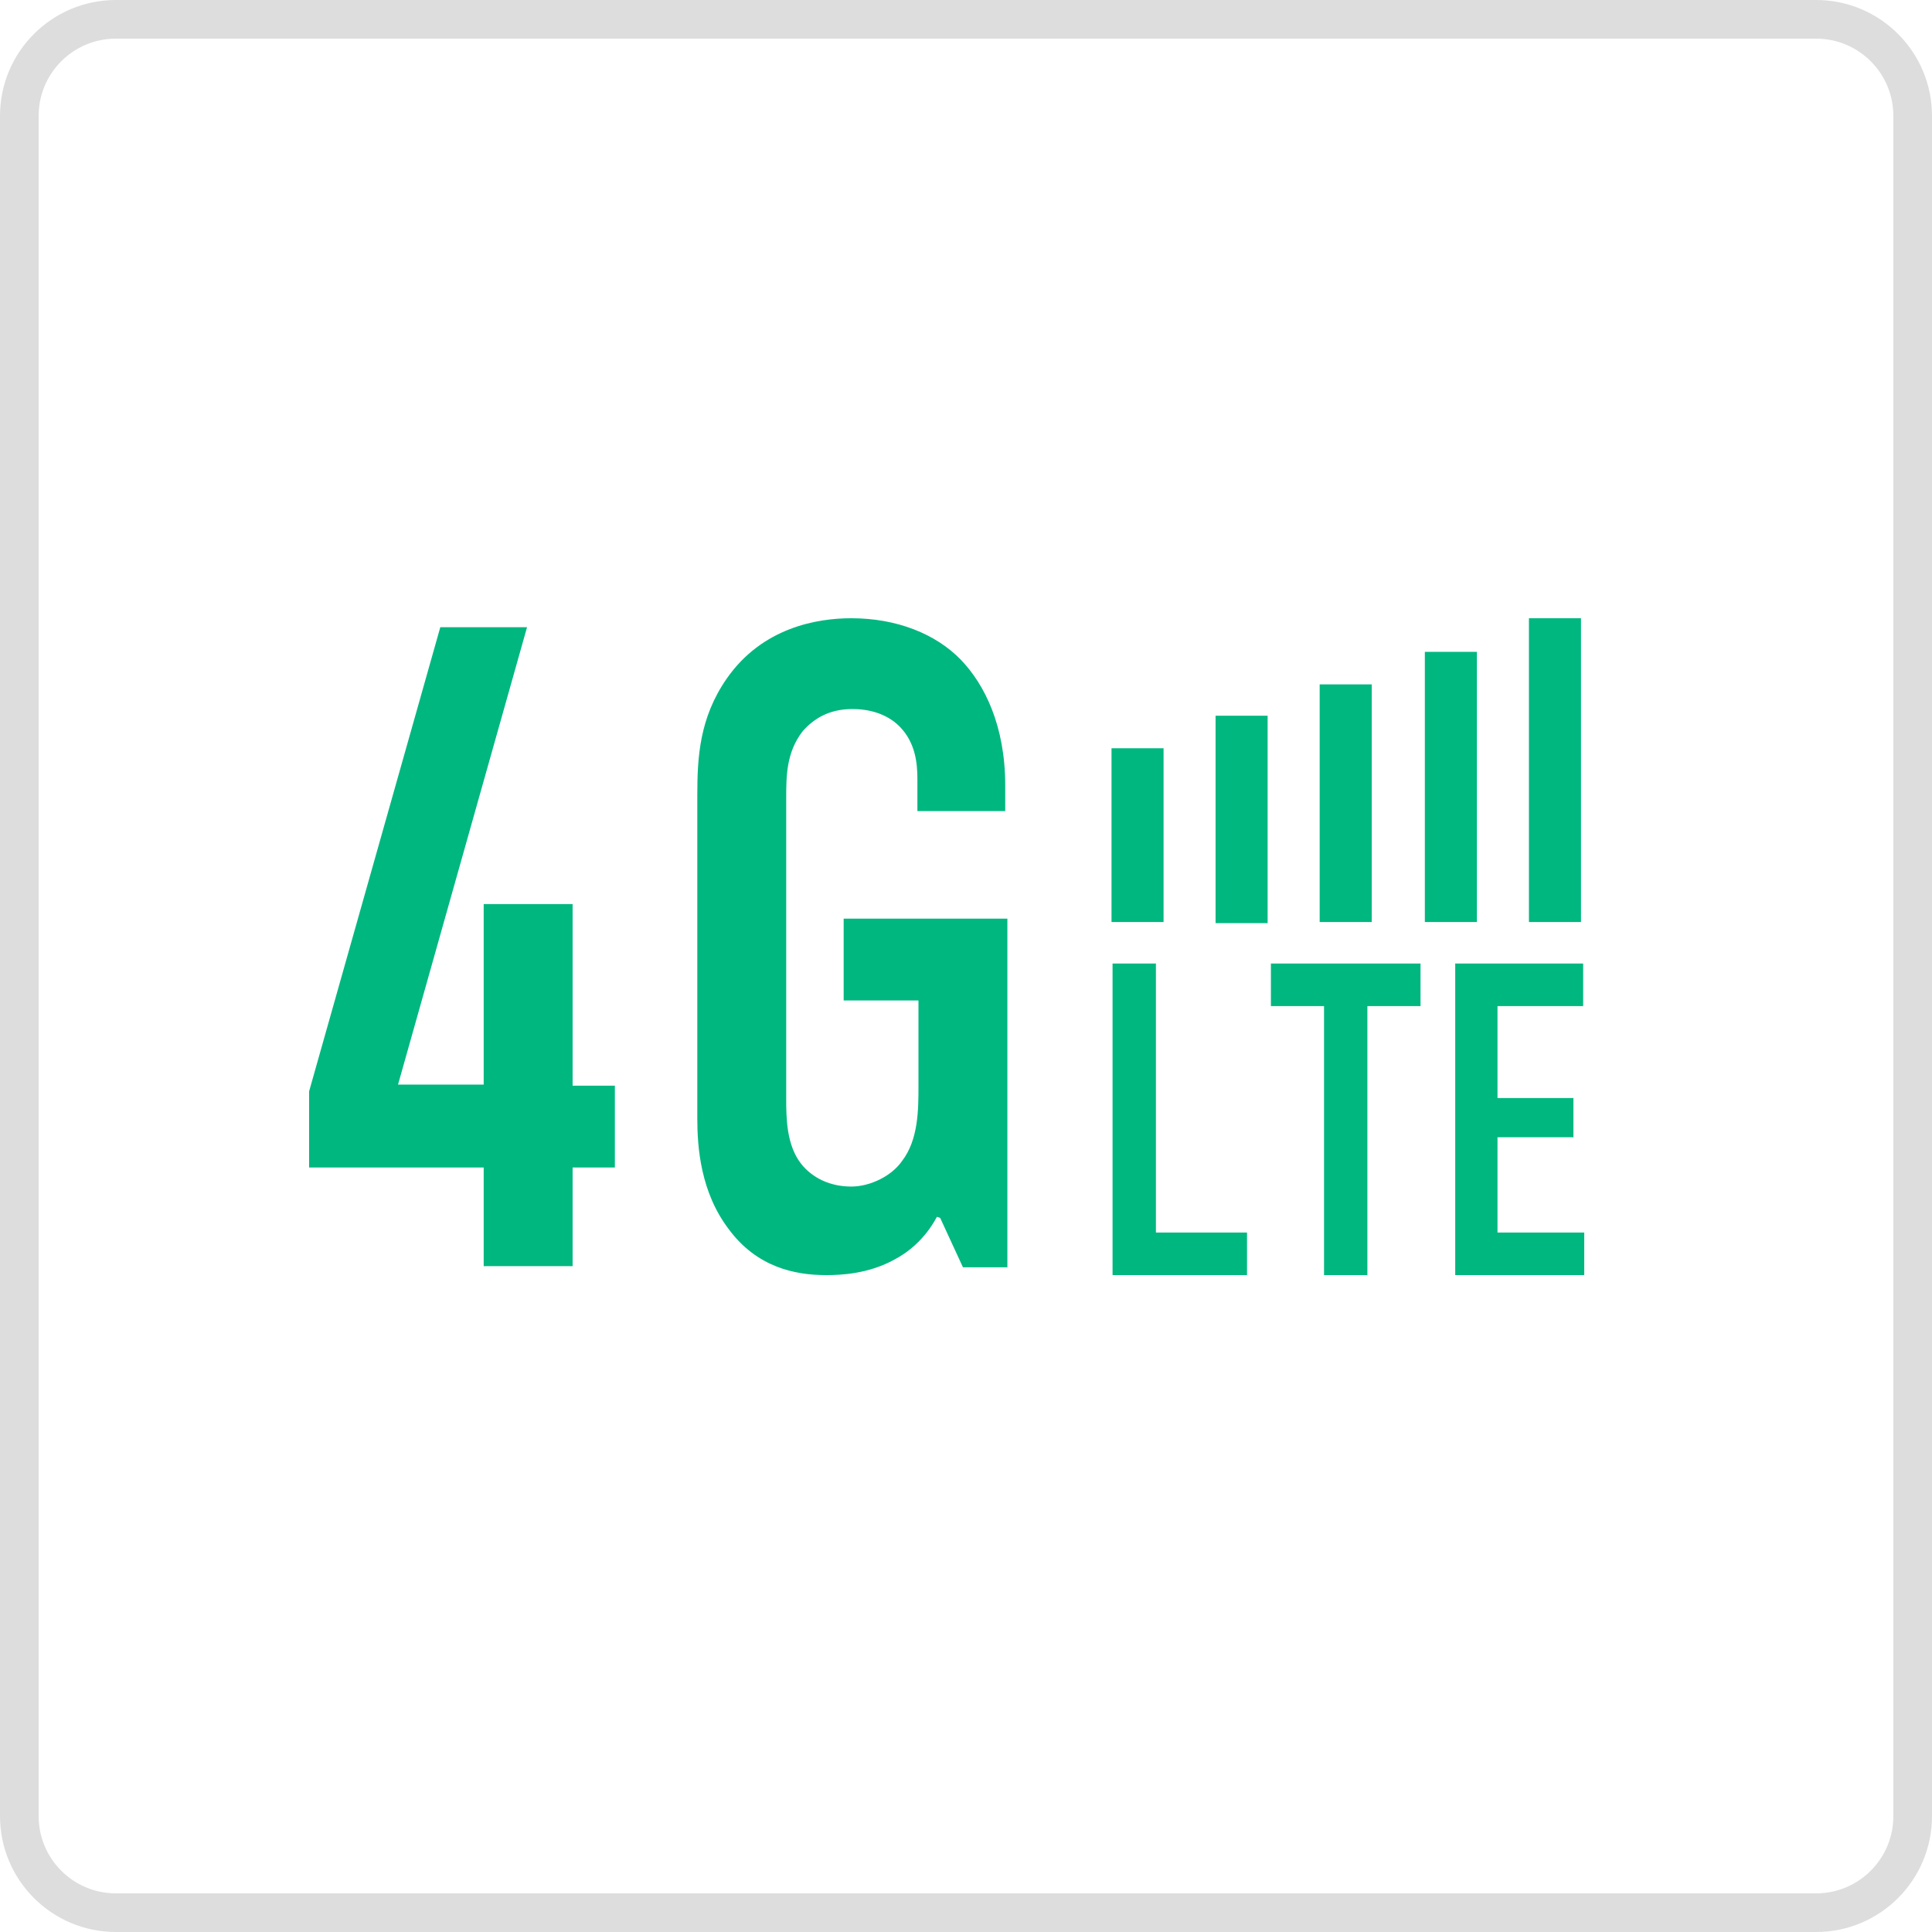 <svg width="50" height="50" viewBox="0 0 50 50" fill="none" xmlns="http://www.w3.org/2000/svg">
<path d="M0.5 3C0.5 1.619 1.619 0.5 3 0.5H47C48.381 0.5 49.5 1.619 49.5 3V47C49.5 48.381 48.381 49.5 47 49.5H3C1.619 49.5 0.5 48.381 0.5 47V3Z" stroke="#DDDDDD"/>
<g clip-path="url(#clip0_1159_50428)">
<path d="M13.64 16.232L10.301 28.069H12.518V23.398H14.819V28.098H15.913V30.215H14.819V32.768H12.518V30.215H8V28.243L11.395 16.232H13.64Z" fill="#00B780"/>
<path d="M24.247 31.491C23.939 32.072 23.49 32.42 23.153 32.594C22.48 32.971 21.75 33 21.385 33C20.571 33 19.589 32.797 18.86 31.811C18.13 30.853 18.046 29.693 18.046 28.939V20.584C18.046 19.597 18.102 18.582 18.804 17.567C19.73 16.232 21.161 16 22.031 16C23.209 16 24.219 16.406 24.865 17.073C25.482 17.712 26.015 18.785 26.015 20.323V20.99H23.742V20.148C23.742 19.742 23.686 19.22 23.293 18.814C23.069 18.582 22.676 18.35 22.059 18.35C21.441 18.35 21.048 18.611 20.768 18.93C20.347 19.481 20.347 20.09 20.347 20.671V28.416C20.347 28.91 20.347 29.635 20.74 30.128C21.02 30.476 21.469 30.708 22.031 30.708C22.508 30.708 23.069 30.447 23.349 30.041C23.77 29.49 23.77 28.706 23.77 28.097V25.892H21.834V23.775H26.071V32.797H24.921L24.332 31.52L24.247 31.491Z" fill="#00B780"/>
<path d="M29.915 24.936V31.898H32.273V33H28.793V24.936H29.915Z" fill="#00B780"/>
<path d="M36.763 24.936V26.038H35.388V33H34.266V26.038H32.891V24.936H36.763Z" fill="#00B780"/>
<path d="M37.661 24.936H40.972V26.038H38.755V28.417H40.72V29.432H38.755V31.898H41V33H37.661V24.936Z" fill="#00B780"/>
<path d="M30.113 19.365H28.766V23.862H30.113V19.365Z" fill="#00B780"/>
<path d="M32.806 18.523H31.459V23.89H32.806V18.523Z" fill="#00B780"/>
<path d="M35.5 17.712H34.153V23.862H35.5V17.712Z" fill="#00B780"/>
<path d="M38.222 16.87H36.875V23.862H38.222V16.87Z" fill="#00B780"/>
<path d="M40.916 16H39.569V23.862H40.916V16Z" fill="#00B780"/>
</g>
<defs>
<clipPath id="clip0_1159_50428">
<rect width="33" height="17" fill="white" transform="translate(8 16)"/>
</clipPath>
</defs>
</svg>

